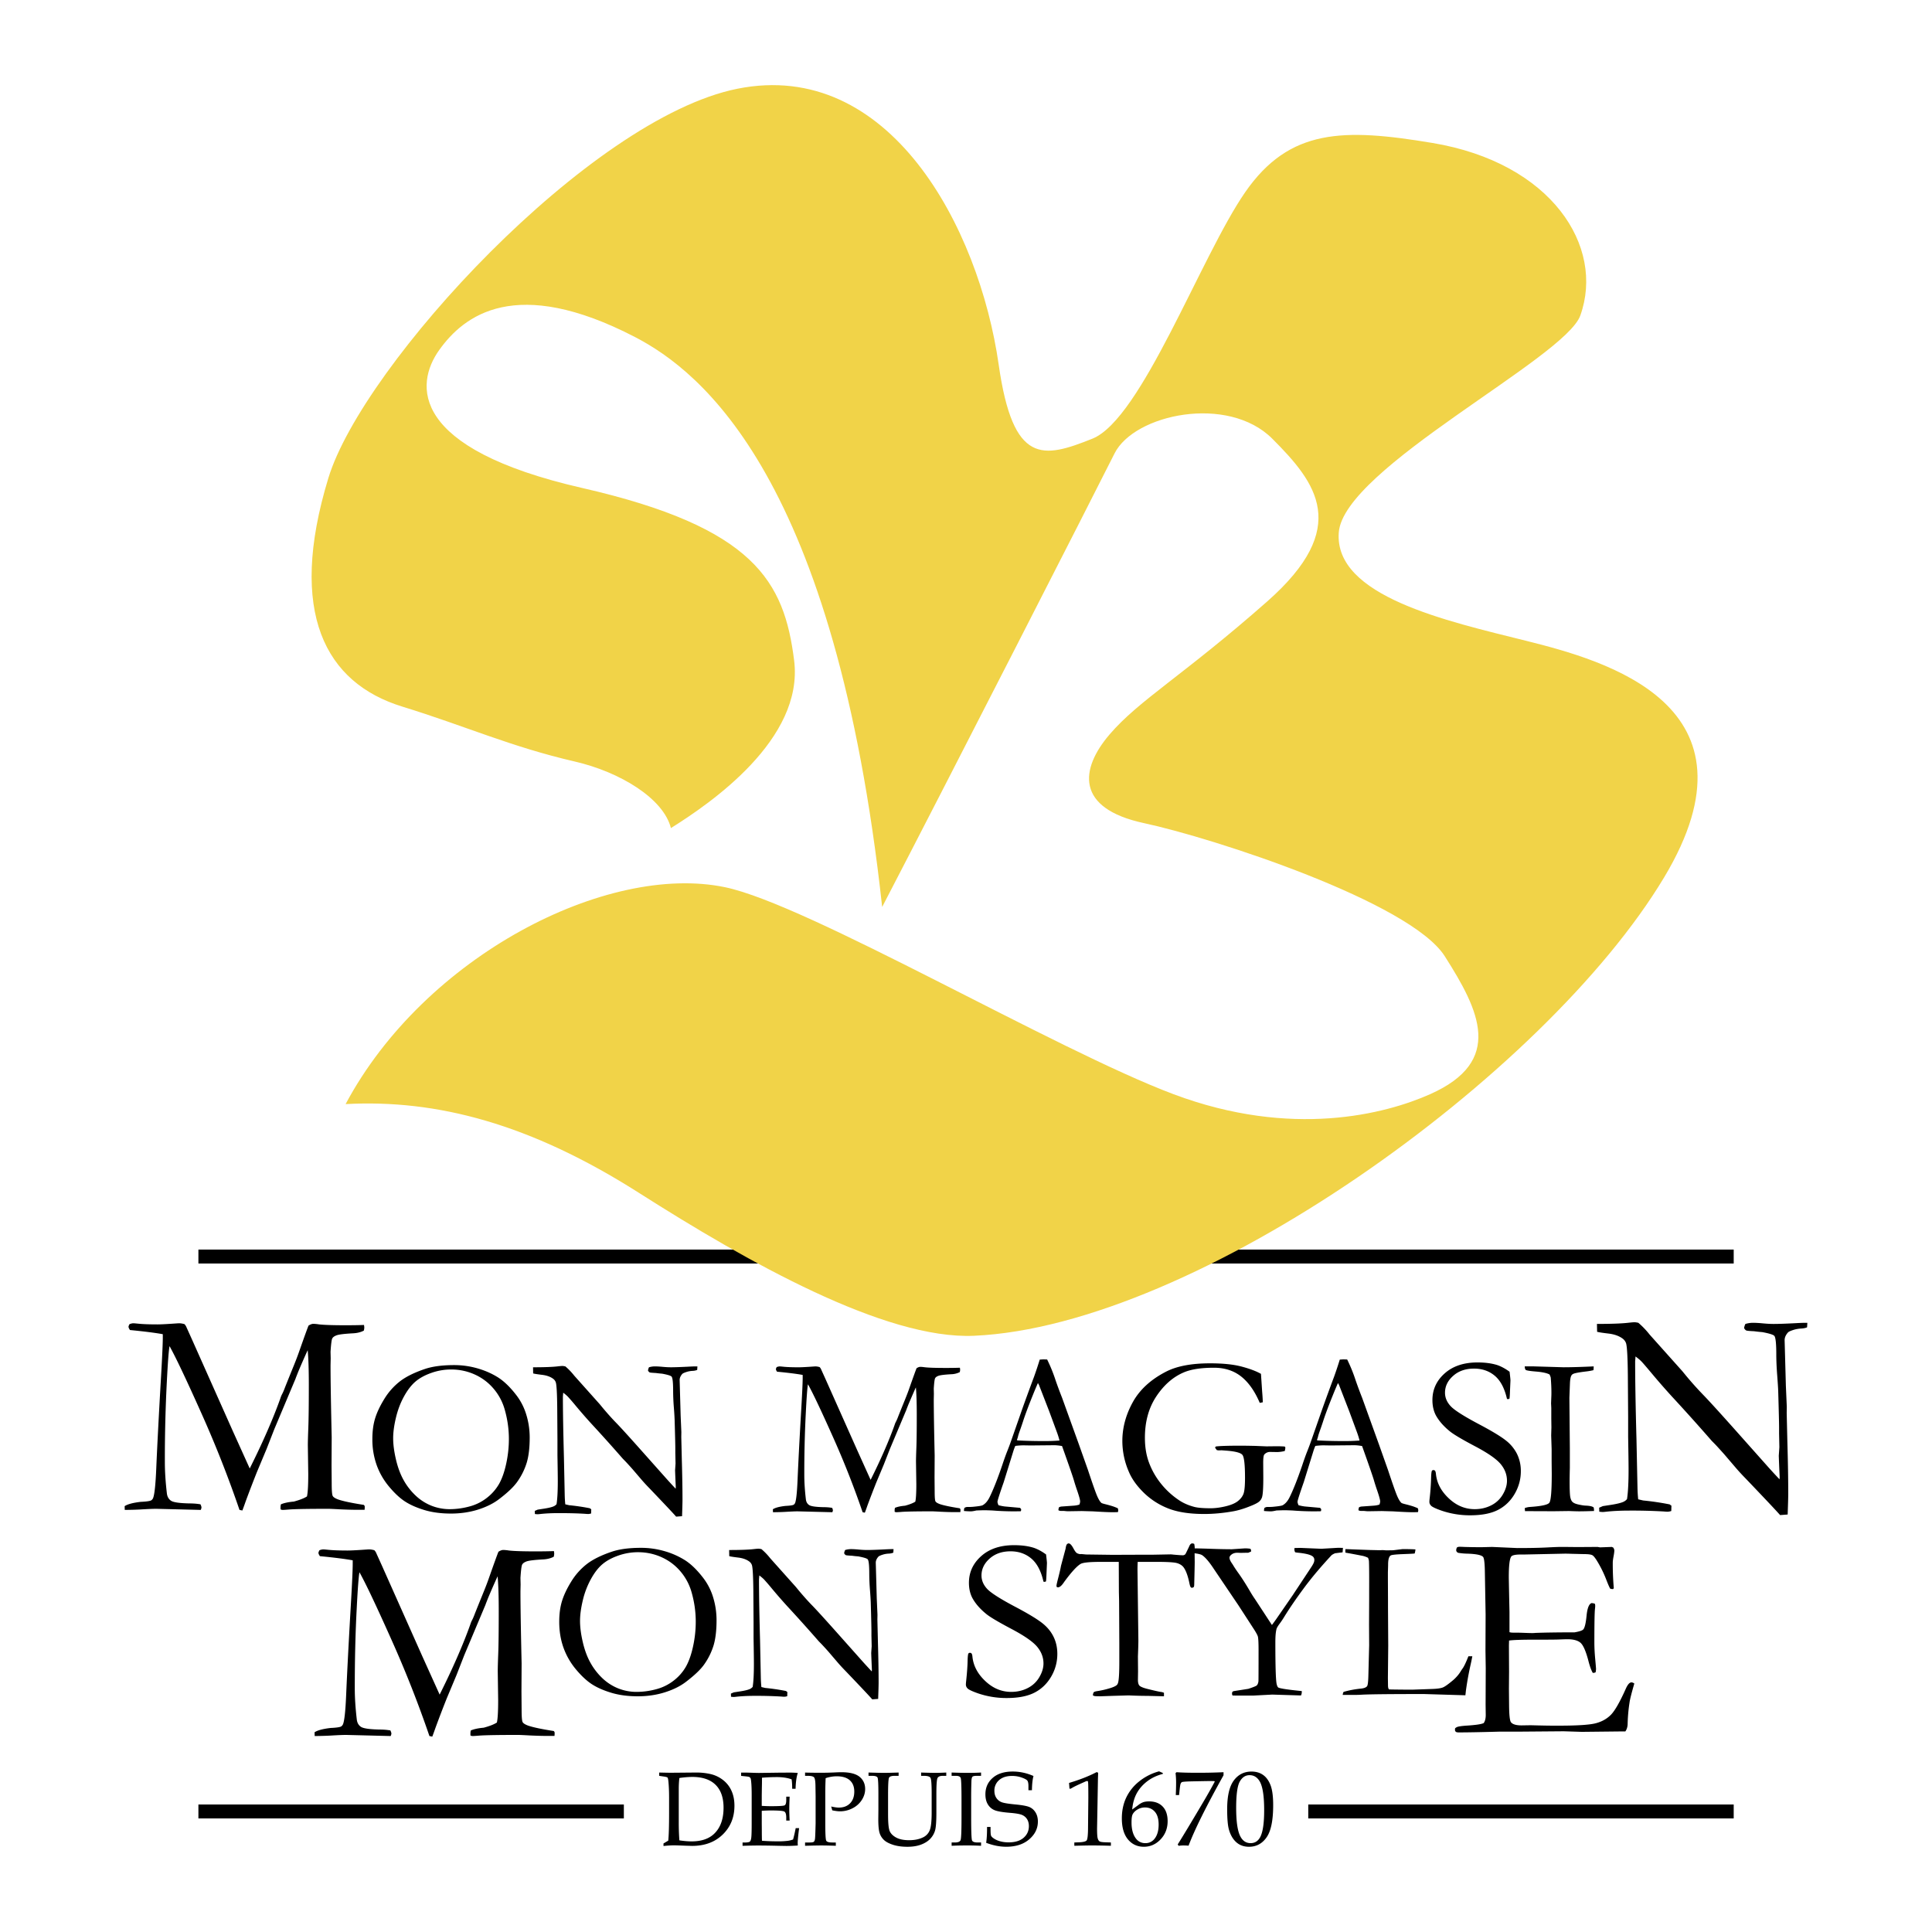 <svg xmlns="http://www.w3.org/2000/svg" width="2500" height="2500" viewBox="0 0 192.756 192.756"><path fill-rule="evenodd" clip-rule="evenodd" fill="#fff" d="M0 0h192.756v192.756H0V0z"/><path d="M19.795 180.73h42.447m-42.447-55.365h153.177m-42.447 55.365h42.447" fill="none" stroke="#000" stroke-width="1.391" stroke-miterlimit="2.613"/><path d="M12.436 150.268c.295-.195.828-.338 1.599-.428.6-.027.957-.082 1.071-.162a.52.52 0 0 0 .171-.221c.142-.365.246-1.355.314-2.973.086-2.041.227-4.758.419-8.152.154-2.586.232-4.201.232-4.844v-.375c-.69-.129-1.782-.27-3.275-.416-.096-.143-.144-.252-.144-.33 0-.047.033-.133.101-.258.161-.057.285-.086.371-.086.076 0 .243.016.501.041.467.049 1.11.072 1.931.072.267 0 .726-.021 1.374-.064.457-.031.715-.049.772-.049.152 0 .329.029.529.084.07.076.123.146.159.215l.608 1.348 4.035 9.053 1.712 3.787c1.312-2.625 2.333-4.961 3.061-7.006.047-.152.104-.291.171-.414.085-.162.164-.344.24-.545.075-.199.382-.965.922-2.293.217-.533.392-.992.524-1.373.537-1.529.854-2.402.949-2.623.183-.117.341-.176.476-.176.153 0 .35.02.591.057.538.057 1.411.084 2.622.084.75 0 1.364-.01 1.845-.029.02.119.029.205.029.258 0 .076-.015.176-.043.303-.306.164-.674.254-1.103.273-.851.047-1.389.113-1.619.199s-.375.195-.437.328c-.063.133-.117.572-.165 1.312l.015.658-.015.686c0 1.428.038 3.826.115 7.195l-.015 2.797.016 1.799c0 .705.033 1.121.101 1.25.066.129.258.25.572.363.516.172 1.356.348 2.523.529a.235.235 0 0 1 .099.195c0 .092-.005.191-.014.297h-.657c-.562 0-1.172-.018-1.829-.049a54.394 54.394 0 0 0-1.058-.051c-1.953 0-3.249.021-3.887.062-.391.031-.638.049-.743.049a.457.457 0 0 1-.214-.062v-.201c0-.094.014-.193.042-.297.314-.133.742-.225 1.284-.273.599-.162 1.037-.332 1.313-.516.084-.363.128-1.104.128-2.223l-.042-2.898c0-.314.017-.902.049-1.764.033-.861.049-2.262.049-4.203 0-1.539-.038-2.705-.112-3.5a64.927 64.927 0 0 0-.961 2.193l-.216.549-.029.088-2.125 5.051-.761 1.949-.99 2.367c-.431 1.088-.8 2.051-1.106 2.887-.135.387-.245.689-.33.91l-.286-.057a112.72 112.72 0 0 0-3.847-9.746c-1.49-3.33-2.534-5.527-3.133-6.594-.081.412-.171 1.609-.272 3.594a149.27 149.27 0 0 0-.195 7.977c0 .924.067 1.963.201 3.117.039.33.177.576.415.736.239.16.854.248 1.848.268.382 0 .745.029 1.089.088.066.143.1.25.1.316a.754.754 0 0 1-.072.244l-4.432-.111c-.324 0-.827.02-1.51.062-.381.023-.927.041-1.64.049l-.011-.377zM43.019 150.215a4.962 4.962 0 0 1-1.576-1.025 6.347 6.347 0 0 1-1.183-1.535c-.321-.578-.574-1.262-.757-2.049-.185-.787-.277-1.494-.277-2.117 0-.592.092-1.275.277-2.049.183-.771.453-1.48.807-2.121.354-.643.738-1.137 1.15-1.486.412-.35.939-.635 1.581-.861a5.908 5.908 0 0 1 1.969-.338c.826 0 1.604.164 2.333.49.73.326 1.353.789 1.869 1.385a5.498 5.498 0 0 1 1.117 2.031c.294.998.442 2.008.442 3.029 0 .818-.089 1.635-.265 2.453-.177.818-.412 1.488-.703 2.01a4.732 4.732 0 0 1-1.211 1.395 4.773 4.773 0 0 1-1.774.879 7.566 7.566 0 0 1-1.93.264 4.965 4.965 0 0 1-1.869-.355zm-5.445-4.063c.282.791.696 1.514 1.243 2.168s1.078 1.15 1.594 1.484c.517.336 1.162.619 1.935.854.773.232 1.654.35 2.643.35.973 0 1.879-.135 2.72-.4.839-.268 1.542-.619 2.107-1.057.848-.646 1.445-1.219 1.795-1.717a6.626 6.626 0 0 0 .952-1.941c.189-.654.285-1.479.285-2.473 0-.871-.142-1.719-.424-2.539a6.022 6.022 0 0 0-.958-1.75c-.609-.783-1.219-1.361-1.828-1.738s-1.288-.67-2.035-.881a8.395 8.395 0 0 0-2.291-.316c-1.159 0-2.119.125-2.877.373-1.077.361-1.92.777-2.53 1.246a6.519 6.519 0 0 0-1.561 1.756c-.431.701-.738 1.35-.92 1.947-.183.6-.273 1.283-.273 2.051a7.607 7.607 0 0 0 .423 2.583zM31.385 172.828c.295-.195.827-.338 1.599-.428.599-.027.956-.082 1.071-.162a.553.553 0 0 0 .171-.221c.142-.365.246-1.355.313-2.973.087-2.041.227-4.758.42-8.152.153-2.586.231-4.201.231-4.844v-.375c-.69-.129-1.781-.27-3.274-.416-.096-.143-.144-.252-.144-.33 0-.047.033-.133.1-.258a1.23 1.23 0 0 1 .372-.086c.077 0 .243.016.501.041.467.047 1.11.072 1.931.072.266 0 .725-.021 1.373-.064.458-.031.716-.049.772-.049.152 0 .329.027.529.084.069.076.123.146.158.215l.609 1.348 4.035 9.053 1.712 3.787c1.313-2.625 2.333-4.961 3.062-7.006.047-.152.104-.291.17-.416.085-.16.165-.342.24-.543.075-.199.383-.965.922-2.293.217-.533.392-.992.524-1.375.538-1.527.854-2.4.95-2.621.182-.117.341-.176.475-.176.153 0 .351.02.591.057.539.057 1.412.084 2.623.084.749 0 1.363-.01 1.844-.029.019.117.029.205.029.258 0 .074-.015.176-.044.303-.306.164-.674.254-1.103.271-.85.049-1.39.115-1.619.201-.229.086-.374.195-.437.328-.062.133-.116.57-.164 1.312l.015.658-.015.684c0 1.428.038 3.828.115 7.197l-.015 2.797.015 1.799c0 .705.033 1.121.1 1.25.067.127.258.25.573.363.516.172 1.357.348 2.523.529a.238.238 0 0 1 .099.195c0 .092-.006.191-.015.297h-.656c-.562 0-1.172-.018-1.83-.049a54.539 54.539 0 0 0-1.057-.051c-1.953 0-3.249.021-3.887.062-.391.031-.638.049-.743.049a.45.45 0 0 1-.214-.062v-.201c0-.094.014-.193.042-.297.314-.133.742-.225 1.285-.273.599-.162 1.036-.334 1.312-.516.085-.363.128-1.104.128-2.223l-.041-2.898c0-.314.016-.904.049-1.764.033-.861.049-2.262.049-4.203 0-1.539-.038-2.705-.113-3.5a64.927 64.927 0 0 0-.961 2.193l-.215.549-.029.088-2.125 5.051-.761 1.951-.99 2.365a118.927 118.927 0 0 0-1.105 2.887c-.135.387-.245.689-.331.91l-.285-.057a112.112 112.112 0 0 0-3.849-9.746c-1.488-3.33-2.533-5.529-3.132-6.594-.08.412-.171 1.609-.272 3.592-.13 2.416-.195 5.076-.195 7.979 0 .924.066 1.963.201 3.117.038.33.176.576.415.734.238.16.854.25 1.848.27.382 0 .745.029 1.089.088.066.143.101.25.101.316a.771.771 0 0 1-.071.244l-4.433-.111c-.323 0-.826.02-1.51.062-.381.023-.927.041-1.64.049l-.011-.377zM67.72 181.871v-3.359c0-.418.021-.791.062-1.119a8.988 8.988 0 0 1 1.276-.109c1.024 0 1.803.262 2.334.787.532.523.797 1.285.797 2.285 0 1.146-.32 2.02-.959 2.619-.53.494-1.272.74-2.23.74-.352 0-.759-.035-1.219-.104a23.641 23.641 0 0 1-.061-1.74zm-1.523 2.051v.254c.428-.045.779-.066 1.057-.066.164 0 .556.014 1.174.037l.631.018c1.255 0 2.271-.379 3.049-1.135.778-.758 1.167-1.713 1.167-2.871 0-.572-.101-1.076-.303-1.512a2.803 2.803 0 0 0-.882-1.09 3.178 3.178 0 0 0-1.291-.578 6.427 6.427 0 0 0-1.389-.133l-1.123.01-1.379.012c-.195 0-.574-.008-1.138-.021v.328l.408.062c.242.033.382.07.421.113.039.041.07.189.094.445.042.441.062.967.062 1.576v1.488c0 1.324-.027 2.25-.082 2.781l-.476.282zM76.001 180.664v1.264l.006.729c0 .455.005.787.015.996.499.039 1.035.057 1.606.057a7.8 7.8 0 0 0 .964-.051c.167-.021.346-.064.534-.133.086-.303.172-.678.261-1.131h.34c-.094.75-.142 1.25-.142 1.5l.011.232c-.393.027-.779.043-1.157.043l-.804-.014a88.197 88.197 0 0 0-1.957-.029c-.4 0-.931.01-1.593.031v-.328h.159c.296 0 .482-.029.559-.088.076-.057.128-.193.153-.41.026-.215.039-.689.039-1.424v-2.814c0-.463-.011-.84-.033-1.135-.023-.293-.046-.469-.072-.525-.026-.057-.062-.1-.11-.131s-.195-.059-.442-.082l-.395-.041v-.328h.554l.543.016c.304.012.535.018.692.018l1.968-.027.933-.006c.317-.004.639.006.963.033-.132.404-.205.93-.219 1.578h-.34c0-.377-.018-.688-.056-.938-.404-.15-.899-.225-1.487-.225-.468 0-.959.02-1.472.062.003.322 0 .645-.01.969l-.011.793v1.047c.339.021.638.031.898.031.814 0 1.275-.027 1.383-.084s.162-.234.162-.531v-.336h.339c-.024.516-.036.928-.036 1.236 0 .326.012.709.036 1.15h-.339v-.297c0-.326-.063-.527-.192-.602-.128-.072-.581-.109-1.357-.109-.288.001-.585.013-.894.034zM82.375 177.408a32.432 32.432 0 0 0-.036 1.574v2.93c0 1.029.031 1.605.092 1.729s.263.184.605.184h.354v.33a39.287 39.287 0 0 0-1.431-.033c-.309 0-.854.01-1.637.033v-.33h.462c.215 0 .354-.025.415-.078.062-.053.101-.16.118-.324.017-.162.036-.658.057-1.488v-2.738l-.016-1.062c-.007-.439-.054-.711-.141-.809-.087-.1-.3-.15-.638-.15h-.257v-.328c.428.016.971.021 1.628.021.387 0 .816-.01 1.289-.031.311-.016.547-.023.708-.023.829 0 1.431.15 1.808.453.373.303.561.711.561 1.225 0 .375-.108.732-.325 1.078a2.342 2.342 0 0 1-.918.832 2.677 2.677 0 0 1-1.268.312c-.206 0-.463-.033-.771-.098l-.103-.383c.302.072.554.109.757.109.473 0 .849-.143 1.127-.43.278-.285.417-.676.417-1.17 0-.479-.148-.854-.444-1.121-.297-.268-.737-.402-1.323-.402a3.529 3.529 0 0 0-1.09.188zM86.653 177.174v-.328c.7.021 1.209.033 1.527.033.334 0 .826-.012 1.475-.033v.328h-.375c-.321 0-.514.062-.579.186-.065.123-.098.68-.098 1.67v2.008c0 .736.04 1.246.121 1.533.08.285.289.529.625.727.336.199.785.299 1.347.299.579 0 1.067-.105 1.465-.318a1.31 1.31 0 0 0 .602-.684c.126-.311.189-.896.189-1.76v-1.932c0-.896-.04-1.406-.121-1.535-.08-.127-.302-.193-.664-.193H91.9v-.328a66.54 66.54 0 0 0 1.35.033c.311 0 .698-.012 1.159-.033v.328h-.349c-.27 0-.444.074-.521.219-.077.146-.116.656-.116 1.531v1.924c0 .877-.043 1.471-.131 1.775a2.022 2.022 0 0 1-.478.83c-.23.244-.54.439-.924.584-.385.143-.838.215-1.359.215-.538 0-1.009-.064-1.413-.191-.403-.129-.708-.287-.912-.475a1.622 1.622 0 0 1-.442-.689c-.09-.273-.136-.734-.136-1.389l.01-.975v-1.562c0-.965-.028-1.506-.084-1.621-.057-.117-.236-.176-.539-.176h-.362v-.001zM94.944 183.824h.321c.317 0 .507-.076.57-.23.063-.152.095-.891.095-2.209v-1.738c0-1.367-.027-2.121-.083-2.262-.054-.141-.218-.211-.49-.211h-.414v-.328c.567.021 1.127.033 1.681.033.461 0 .879-.012 1.256-.033v.328h-.396c-.242 0-.395.029-.457.088-.061.059-.098.205-.108.441a47.806 47.806 0 0 0-.025 1.953v1.77c0 1.33.029 2.061.087 2.195.058.137.246.203.56.203h.34v.33a25.422 25.422 0 0 0-1.375-.033c-.577 0-1.099.01-1.562.033v-.33zM103.111 177.191c-.096.355-.146.828-.154 1.418h-.35v-.41c0-.268-.037-.449-.109-.545-.072-.098-.26-.199-.562-.307s-.623-.162-.959-.162c-.551 0-.982.139-1.295.416a1.358 1.358 0 0 0-.471 1.066c0 .275.062.51.191.707s.301.338.518.426c.219.088.678.164 1.383.23.705.068 1.18.158 1.428.271s.447.295.596.545c.148.248.223.545.223.887 0 .688-.287 1.279-.861 1.773-.574.496-1.34.744-2.299.744-.328 0-.658-.033-.992-.1s-.67-.164-1.008-.293c.062-.41.092-.936.088-1.58h.35v.256c0 .334.018.539.053.617.033.078.113.162.24.252.188.133.41.234.67.305s.539.105.84.105c.645 0 1.143-.152 1.494-.457s.527-.691.527-1.16c0-.273-.061-.506-.18-.695s-.287-.33-.502-.424c-.217-.092-.613-.162-1.195-.209-.773-.062-1.297-.154-1.574-.277s-.494-.318-.652-.584c-.156-.264-.234-.594-.234-.986 0-.668.24-1.213.725-1.637.484-.426 1.152-.637 2.006-.637.344 0 .688.037 1.031.109s.687.186 1.034.336zM107.186 184.154v-.33l.4-.014c.463-.014.74-.08.832-.195.09-.117.137-.588.137-1.412l.029-2.85c0-.955-.01-1.48-.029-1.576-.01-.059-.041-.088-.092-.088a.837.837 0 0 0-.232.082c-.582.256-.982.443-1.197.566-.15.088-.238.133-.262.133-.045 0-.07-.029-.076-.086l-.037-.5c1.076-.32 1.994-.682 2.754-1.082l.15.066-.021.58-.051 2.961-.037 2.023c0 .488.02.811.061.969s.107.264.197.316c.092.055.311.084.654.092l.467.014v.33a76.514 76.514 0 0 0-1.83-.033c-.417.001-1.023.011-1.817.034zM115.225 180.766c.25.291.373.715.373 1.273 0 .598-.135 1.068-.404 1.41a1.117 1.117 0 0 1-.924.441 1.13 1.13 0 0 1-.951-.477c-.283-.377-.426-.906-.426-1.586 0-.4.037-.672.113-.816.102-.193.268-.355.496-.486.227-.131.473-.195.736-.195.407 0 .737.145.987.436zm-1.575-3.03a4.552 4.552 0 0 0-1.293 1.625c-.287.615-.43 1.301-.43 2.057 0 .912.205 1.613.611 2.102.408.488.936.732 1.58.732.652 0 1.213-.248 1.68-.744.465-.494.697-1.098.697-1.807 0-.627-.162-1.113-.49-1.457-.326-.344-.781-.518-1.363-.518-.229 0-.422.027-.58.08a1.784 1.784 0 0 0-.523.307l-.58.422c.057-.627.209-1.166.455-1.617s.59-.848 1.029-1.186c.439-.34.965-.59 1.572-.75v-.088l-.375-.168a5.418 5.418 0 0 0-1.99 1.01zM117.637 179.092h-.328c.021-.453.031-.867.031-1.244 0-.336-.018-.65-.055-.941l.094-.094c.506.037 1.141.055 1.904.055a51.53 51.53 0 0 0 2.789-.055v.305c-1.723 3.09-2.887 5.432-3.488 7.025a7.34 7.34 0 0 0-.49-.021c-.148 0-.316.01-.506.033l-.088-.135c.473-.75 1.273-2.074 2.4-3.979.527-.887.961-1.65 1.299-2.293l-.057-.047-.322-.006c-.369 0-1.086.014-2.154.037-.441.016-.689.039-.75.072-.061.035-.105.098-.137.189-.029.09-.068.357-.111.805l-.031.294zM123.691 177.75c.24-.428.566-.641.98-.641.439 0 .781.217 1.025.646.285.508.43 1.459.43 2.85 0 1.309-.135 2.209-.404 2.699-.217.391-.531.586-.949.586-.438 0-.771-.213-1.004-.637-.291-.521-.436-1.482-.436-2.885.001-1.319.12-2.192.358-2.618zm-1.076 4.805c.156.541.404.957.74 1.254.336.295.756.443 1.26.443.729 0 1.314-.312 1.752-.939.439-.625.658-1.697.658-3.215 0-.873-.088-1.537-.264-1.992-.178-.457-.426-.799-.744-1.021-.318-.225-.705-.336-1.156-.336-.736 0-1.326.297-1.766.893-.441.596-.66 1.551-.66 2.867.001.95.059 1.632.18 2.046zM53.193 137.027l-.012-.613c1.137 0 1.97-.031 2.499-.096.206-.023.348-.035.43-.035.065 0 .164.016.297.043.312.266.602.566.87.904.059.068.126.145.201.227l2.352 2.633.334.406c.476.564.908 1.047 1.298 1.445.391.4 1.151 1.232 2.28 2.498l2.665 2.994c.259.293.594.658 1.003 1.096l.012-.18a145.74 145.74 0 0 1-.069-1.656l.046-.676-.023-1.059v-.484c0-.309-.023-1.258-.07-2.85a30.923 30.923 0 0 0-.078-1.234 21.287 21.287 0 0 1-.069-1.594c0-.826-.049-1.305-.146-1.441-.067-.098-.387-.199-.956-.303a10.17 10.17 0 0 1-.63-.068c-.338-.016-.537-.033-.597-.055-.06-.021-.121-.084-.179-.188a.991.991 0 0 1 .1-.328c.2-.059.397-.088.591-.088.208 0 .467.016.776.045.308.029.584.043.83.043.342 0 .874-.018 1.596-.053.409-.023.691-.035.847-.035h.19l-.022.352a1.348 1.348 0 0 1-.473.096c-.2.012-.386.043-.558.096-.258.082-.412.154-.462.215-.171.195-.257.395-.257.598l.099 3.562.071 1.635-.008.475.054 2.266c.044 1.549.068 2.895.068 4.037 0 .248-.015.785-.044 1.613l-.591.045c-.259-.301-1.153-1.25-2.68-2.848a16.802 16.802 0 0 1-.723-.781l-.957-1.117c-.371-.416-.612-.678-.723-.791l-.244-.25a162.349 162.349 0 0 0-3.148-3.504 54.03 54.03 0 0 1-1.535-1.762 23.067 23.067 0 0 0-.8-.926 4.102 4.102 0 0 0-.456-.385l-.032.385c0 1.471.035 3.5.104 6.088l.078 3.744c.007.318.026.623.056.918l.387.09c.701.068 1.391.17 2.071.305a.916.916 0 0 0 .133.1l-.011.416a1.003 1.003 0 0 1-.287.055c-.081 0-.18-.006-.296-.018-.727-.047-1.61-.07-2.651-.07-.734 0-1.379.033-1.937.1l-.154.012c-.066 0-.162-.008-.286-.023l-.011-.312.288-.125.521-.08c.465-.068.805-.143 1.02-.227a.822.822 0 0 0 .343-.238c.081-.52.123-1.283.123-2.289 0-.467-.012-1.324-.034-2.57v-1.541l-.022-3.219c-.015-1.436-.062-2.281-.144-2.537a.752.752 0 0 0-.275-.363c-.281-.203-.647-.332-1.101-.385-.456-.056-.749-.101-.882-.14zM77.11 150.58c.23-.154.646-.264 1.249-.334.469-.023.748-.064.837-.127a.432.432 0 0 0 .134-.174c.11-.285.192-1.059.245-2.32.067-1.596.177-3.719.328-6.369.121-2.021.181-3.283.181-3.785v-.293c-.539-.102-1.391-.211-2.558-.324-.075-.113-.112-.197-.112-.258 0-.037.025-.105.078-.201a.957.957 0 0 1 .291-.068c.06 0 .19.012.391.033.365.037.868.055 1.508.055.208 0 .566-.016 1.073-.049.357-.025.559-.039.603-.039.119 0 .257.023.414.066a.751.751 0 0 1 .124.168l.476 1.051 3.153 7.074 1.337 2.959c1.026-2.053 1.822-3.877 2.392-5.475a1.77 1.77 0 0 1 .134-.324 4.18 4.18 0 0 0 .188-.424c.059-.156.298-.754.72-1.791.169-.418.306-.775.41-1.074.419-1.193.667-1.877.741-2.049.143-.092.267-.137.372-.137.119 0 .273.016.461.043.419.045 1.102.066 2.048.066a42.6 42.6 0 0 0 1.441-.021c.015.092.023.158.023.199 0 .059-.012.139-.035.238a1.994 1.994 0 0 1-.861.211c-.664.039-1.085.09-1.265.158-.179.066-.292.15-.341.256-.048.104-.091.445-.128 1.025l.012.514-.012.535c0 1.115.03 2.99.09 5.621l-.012 2.186.012 1.406c0 .551.025.875.078.977.052.1.201.193.447.283.402.135 1.06.271 1.971.412a.19.19 0 0 1 .078.154c0 .07-.004.148-.011.232H95.3c-.439 0-.916-.014-1.43-.039a55.027 55.027 0 0 0-.826-.041c-1.525 0-2.538.018-3.037.051a9.598 9.598 0 0 1-.58.037.366.366 0 0 1-.168-.047v-.158c0-.074.011-.15.033-.232.246-.104.58-.176 1.004-.213.467-.127.81-.262 1.025-.404.066-.283.101-.861.101-1.736l-.033-2.264c0-.246.013-.705.038-1.379.026-.672.039-1.766.039-3.283 0-1.201-.03-2.113-.088-2.734-.127.264-.377.836-.751 1.715l-.168.428-.021.068-1.66 3.947-.595 1.523-.774 1.85c-.336.85-.624 1.6-.864 2.254-.105.301-.19.537-.258.711l-.223-.045a87.872 87.872 0 0 0-3.006-7.613c-1.163-2.604-1.979-4.318-2.448-5.152-.062.322-.133 1.258-.212 2.809a116.118 116.118 0 0 0-.153 6.232c0 .721.052 1.531.157 2.434.03.258.138.451.324.574.187.125.668.195 1.444.211.299 0 .582.023.851.068a.688.688 0 0 1 .078.248c0 .037-.019.1-.056.189l-3.463-.088c-.253 0-.646.018-1.18.049-.297.02-.724.033-1.281.039l-.009-.295zM101.453 143.664c.051-.119.09-.234.115-.35s.09-.316.193-.604c.102-.285.201-.574.297-.865.205-.646.543-1.551 1.012-2.711a34.65 34.65 0 0 1 .484-1.15l.109.201 1 2.578c.051.133.314.848.791 2.143.094.254.18.525.252.814-.432.037-.934.057-1.506.057-1.004 0-1.898-.023-2.682-.068l-.065-.045zm-5.277 7.014v.074c.282.025.513.035.691.035.111 0 .293-.027.545-.086.389-.016.658-.023.814-.023s.416.008.781.023a28.03 28.03 0 0 0 2.072.086c.18 0 .436-.002.77-.01a.664.664 0 0 0 .033-.164c0-.051-.041-.109-.121-.176l-1.518-.137a4.427 4.427 0 0 1-.625-.125c-.066-.158-.1-.271-.1-.34 0-.121.209-.775.625-1.965l.969-3.123a4.61 4.61 0 0 1 .186-.488 6.8 6.8 0 0 1 .824-.057l.693.012 2.352-.023c.227 0 .492.027.793.08.68 1.908 1.07 3.035 1.17 3.377.098.342.213.703.346 1.084.193.57.289.924.289 1.061 0 .068-.021.17-.066.309-.156.068-.381.109-.676.125l-1.131.08a.708.708 0 0 0-.236.076.808.808 0 0 0-.055.295.518.518 0 0 0 .223.066h.244c.066 0 .146.006.238.018.094.01.184.016.273.016l1.344-.021 1.111.031c.955.059 1.623.088 2 .088.096 0 .262-.004.5-.012a.785.785 0 0 0 .033-.178.657.657 0 0 0-.045-.205 4.586 4.586 0 0 0-.709-.262 10.754 10.754 0 0 0-.506-.137c-.242-.059-.381-.105-.418-.135-.125-.105-.264-.322-.41-.652-.148-.328-.461-1.211-.936-2.645l-.895-2.527-1.68-4.656a42.266 42.266 0 0 1-.652-1.756 15.717 15.717 0 0 0-.842-2.074l-.387-.012-.352.023a40.123 40.123 0 0 1-.562 1.695 209.987 209.987 0 0 0-1.174 3.209l-1.039 2.973c-.17.496-.348.971-.531 1.422a29.42 29.42 0 0 0-.432 1.223c-.479 1.408-.912 2.496-1.295 3.264-.186.355-.408.604-.668.746-.104.053-.443.107-1.014.158a5.012 5.012 0 0 1-.269.012h-.257a.547.547 0 0 0-.278.098.969.969 0 0 0-.04.23zM125.807 137.07l.117 1.752c.045.531.064.893.064 1.084l-.301.059c-.498-1.17-1.117-2.045-1.855-2.631-.74-.584-1.645-.875-2.715-.875-1.309 0-2.326.162-3.055.484-1.055.459-1.957 1.258-2.709 2.395-.75 1.137-1.125 2.506-1.125 4.109 0 .926.137 1.758.414 2.494a7.562 7.562 0 0 0 1.172 2.062 7.95 7.95 0 0 0 1.787 1.652c.449.309.984.543 1.604.701.352.082.875.123 1.57.123.447 0 .945-.062 1.49-.191s.957-.301 1.232-.518c.277-.217.465-.461.566-.732.102-.273.152-.803.152-1.592 0-1.311-.086-2.074-.258-2.291-.172-.215-.715-.357-1.627-.426l-.449-.033-.303.01a4.441 4.441 0 0 1-.178-.029l-.17-.238c0-.031.025-.072.078-.123.385-.053 1.219-.08 2.504-.08.289 0 .758.008 1.408.021l1.143.047 1.031-.012c.199 0 .439.008.721.023.051.008.084.02.1.039.014.02.021.051.021.096 0 .084-.02.189-.057.318a3.686 3.686 0 0 1-.723.104l-.725-.012a.743.743 0 0 0-.59.258c-.074.082-.111.361-.111.842l.01 1.469c0 1.008-.041 1.65-.121 1.928a.95.95 0 0 1-.279.443c-.143.131-.439.287-.893.465-.646.262-1.234.438-1.762.527-.982.172-1.93.258-2.844.258-1.475 0-2.68-.189-3.621-.566a7.28 7.28 0 0 1-2.43-1.58c-.682-.674-1.166-1.357-1.457-2.047a7.7 7.7 0 0 1-.656-3.092c0-1.311.342-2.594 1.031-3.85.688-1.256 1.797-2.277 3.328-3.064 1.078-.555 2.541-.832 4.393-.832 1.279 0 2.324.107 3.139.322s1.462.458 1.939.729zM131.389 143.664c.051-.119.09-.234.115-.35s.09-.316.193-.604c.102-.285.201-.574.297-.865.205-.646.541-1.551 1.012-2.711a34.65 34.65 0 0 1 .484-1.15l.109.201 1 2.578c.051.133.314.848.791 2.143.094.254.18.525.252.814-.432.037-.934.057-1.506.057-1.004 0-1.898-.023-2.682-.068l-.065-.045zm-5.278 7.014v.074c.281.025.514.035.691.035.111 0 .293-.027.545-.086.387-.016.658-.023.814-.023s.416.008.781.023a28.03 28.03 0 0 0 2.072.086c.18 0 .436-.002.77-.01a.664.664 0 0 0 .033-.164c0-.051-.041-.109-.121-.176l-1.518-.137a4.427 4.427 0 0 1-.625-.125c-.066-.158-.1-.271-.1-.34 0-.121.209-.775.625-1.965l.969-3.123a4.61 4.61 0 0 1 .186-.488c.299-.037.574-.057.824-.057l.693.012 2.352-.023c.227 0 .492.027.793.08.682 1.908 1.07 3.035 1.17 3.377.098.342.213.703.346 1.084.193.57.289.924.289 1.061 0 .068-.021.17-.066.309-.156.068-.381.109-.676.125l-1.131.08a.708.708 0 0 0-.236.076.808.808 0 0 0-.055.295.518.518 0 0 0 .223.066h.244c.066 0 .146.006.238.018.094.01.184.016.273.016l1.344-.021 1.111.031c.955.059 1.623.088 2 .088.098 0 .262-.004.5-.012a.785.785 0 0 0 .033-.178.704.704 0 0 0-.043-.205 4.718 4.718 0 0 0-.711-.262 10.346 10.346 0 0 0-.508-.137c-.24-.059-.379-.105-.416-.135-.125-.105-.264-.322-.41-.652-.148-.328-.461-1.211-.936-2.645l-.895-2.527-1.68-4.656a42.266 42.266 0 0 1-.652-1.756 15.717 15.717 0 0 0-.842-2.074l-.387-.012-.352.023a37.024 37.024 0 0 1-.564 1.695 225.377 225.377 0 0 0-1.172 3.209l-1.039 2.973c-.17.496-.348.971-.531 1.422a29.42 29.42 0 0 0-.432 1.223c-.48 1.408-.912 2.496-1.295 3.264-.186.355-.408.604-.668.746-.105.053-.443.107-1.014.158a5.037 5.037 0 0 1-.27.012h-.256a.535.535 0 0 0-.277.098.93.93 0 0 0-.041.23zM150.611 136.859c.059.496.088.783.088.857l-.045 1.006c-.014.43-.031.703-.055.824a.396.396 0 0 1-.156.045l-.092-.021c-.238-1.055-.641-1.82-1.209-2.303-.568-.48-1.262-.721-2.078-.721-.848 0-1.541.24-2.082.723-.543.48-.814 1.043-.814 1.684 0 .49.189.938.568 1.344.377.406 1.348 1.021 2.906 1.842 1.189.631 2.039 1.143 2.549 1.537a3.98 3.98 0 0 1 1.156 1.371 3.85 3.85 0 0 1 .387 1.736c0 .805-.207 1.561-.619 2.268s-.969 1.238-1.666 1.596c-.699.357-1.625.535-2.779.535a8.748 8.748 0 0 1-2.889-.48c-.543-.193-.873-.35-.992-.469s-.178-.246-.178-.381c0-.082.006-.186.02-.314a23.01 23.01 0 0 0 .152-2.174c.016-.35.039-.555.076-.615.029-.053.082-.08.162-.08.064 0 .117.025.156.074s.066.141.082.273c.082.92.508 1.742 1.279 2.467.762.725 1.627 1.086 2.592 1.086.592 0 1.135-.123 1.633-.373a2.765 2.765 0 0 0 1.166-1.08c.281-.473.422-.932.422-1.377 0-.611-.213-1.17-.635-1.676-.424-.506-1.275-1.096-2.553-1.77s-2.109-1.166-2.496-1.477c-.625-.504-1.096-1.039-1.408-1.604-.23-.438-.346-.947-.346-1.527 0-1.047.406-1.936 1.223-2.662s1.91-1.092 3.281-1.092c.756 0 1.408.088 1.959.26.399.137.812.36 1.235.668zM152.125 150.463c.164-.062.33-.1.502-.113 1.135-.074 1.783-.213 1.945-.414.164-.199.246-1.17.246-2.91l-.012-1.191v-1.248l-.045-1.373.023-.807-.012-.885v-1.043l-.021-.465.021-.59c.008-.137.012-.295.012-.477 0-.477-.023-.98-.068-1.51a1.632 1.632 0 0 0-.121-.307c-.275-.143-.717-.238-1.33-.289-.611-.049-.959-.104-1.039-.164-.061-.045-.094-.162-.102-.352h.932l2.934.088c.752 0 1.756-.027 3.012-.088 0 .135-.008.26-.023.377a5.931 5.931 0 0 1-.732.129c-.695.084-1.119.162-1.271.236a.381.381 0 0 0-.209.191c-.074.137-.117.387-.133.754l-.055 1.453.045 5.01v1.98a58.078 58.078 0 0 0-.023 1.273c0 .84.021 1.377.062 1.609.043.234.113.4.217.502.1.102.268.182.502.242.348.082.619.127.816.135.422.016.689.078.805.186.021.102.031.186.031.256v.094c-.678.023-1.178.033-1.498.033-.188 0-.52-.01-.998-.029l-1.545.02-2.631-.01h-.213l-.024-.303zM159.344 132.873l-.016-.785c1.457 0 2.521-.041 3.199-.123.262-.029.445-.045.549-.045.084 0 .211.018.381.055.4.34.77.725 1.113 1.158.074.086.16.184.256.289l3.012 3.369.428.521a33.5 33.5 0 0 0 1.662 1.85c.5.514 1.473 1.578 2.92 3.197l3.41 3.832c.332.377.76.844 1.285 1.402l.014-.23a178.047 178.047 0 0 1-.088-2.119l.059-.865-.029-1.355v-.619c0-.395-.029-1.609-.088-3.648-.01-.279-.043-.805-.102-1.578s-.088-1.453-.088-2.041c0-1.057-.062-1.672-.186-1.844-.088-.125-.496-.256-1.225-.391-.174-.01-.441-.037-.807-.086-.432-.018-.688-.043-.762-.07-.078-.027-.154-.107-.232-.238.02-.148.062-.289.131-.42.254-.074.508-.113.756-.113.266 0 .596.02.992.057.395.037.748.057 1.062.057.438 0 1.117-.021 2.041-.068.523-.029.887-.045 1.086-.045h.242l-.027.449c-.146.068-.35.109-.605.123a3.166 3.166 0 0 0-.715.123c-.33.105-.527.195-.59.273-.223.25-.33.506-.33.766l.125 4.561.092 2.094-.01.605.068 2.9c.057 1.982.086 3.705.086 5.168 0 .318-.02 1.006-.057 2.064l-.756.057c-.332-.385-1.477-1.6-3.432-3.645a22.325 22.325 0 0 1-.924-.998l-1.225-1.432c-.475-.531-.783-.869-.926-1.014l-.314-.318a205.868 205.868 0 0 0-4.027-4.484 70.484 70.484 0 0 1-1.967-2.256c-.541-.645-.881-1.041-1.023-1.186s-.338-.309-.584-.492l-.039.492c0 1.883.043 4.48.133 7.793l.1 4.793c.008.406.033.797.07 1.174l.496.115c.896.088 1.781.219 2.65.393.066.055.121.098.17.125l-.014.533a1.29 1.29 0 0 1-.367.07c-.104 0-.229-.008-.379-.023a54.935 54.935 0 0 0-3.395-.088c-.938 0-1.764.041-2.477.125l-.197.016c-.086 0-.207-.01-.367-.029l-.014-.4.369-.16.666-.102c.594-.088 1.029-.184 1.305-.291.178-.066.324-.17.439-.305.104-.666.156-1.643.156-2.93 0-.6-.016-1.697-.043-3.291v-1.973l-.029-4.119c-.018-1.836-.078-2.92-.182-3.248a.987.987 0 0 0-.355-.465c-.357-.26-.828-.424-1.408-.492-.577-.068-.952-.126-1.122-.175zM61.662 168.445a4.989 4.989 0 0 1-1.577-1.025 6.418 6.418 0 0 1-1.182-1.537c-.321-.576-.574-1.26-.757-2.047-.185-.789-.276-1.494-.276-2.117 0-.592.091-1.275.276-2.049a8.34 8.34 0 0 1 .808-2.121c.354-.643.736-1.137 1.149-1.486s.94-.637 1.582-.861a5.902 5.902 0 0 1 1.968-.338c.825 0 1.604.164 2.333.49.73.326 1.354.787 1.87 1.385a5.496 5.496 0 0 1 1.117 2.031c.294.998.442 2.008.442 3.027 0 .818-.088 1.637-.266 2.455-.177.818-.412 1.486-.703 2.01a4.714 4.714 0 0 1-1.21 1.395 4.808 4.808 0 0 1-1.775.879 7.56 7.56 0 0 1-1.93.264 4.934 4.934 0 0 1-1.869-.355zm-5.445-4.062a7.105 7.105 0 0 0 1.243 2.168c.546.654 1.078 1.148 1.594 1.484.517.336 1.162.619 1.935.852.773.234 1.652.352 2.642.352.973 0 1.88-.135 2.719-.402.84-.266 1.543-.617 2.108-1.055.847-.648 1.445-1.219 1.795-1.717a6.626 6.626 0 0 0 .952-1.941c.189-.654.285-1.479.285-2.473 0-.873-.141-1.719-.423-2.541a6.065 6.065 0 0 0-.959-1.748c-.609-.783-1.219-1.363-1.828-1.738a7.933 7.933 0 0 0-2.035-.881 8.384 8.384 0 0 0-2.291-.316c-1.16 0-2.118.125-2.876.373-1.078.361-1.92.777-2.53 1.246a6.519 6.519 0 0 0-1.561 1.756c-.431.699-.737 1.35-.92 1.947-.182.6-.272 1.281-.272 2.049-.001.932.14 1.794.422 2.585zM72.758 155.258l-.011-.613c1.137 0 1.97-.031 2.499-.096.206-.023.348-.035.429-.035.066 0 .165.014.297.043.312.264.602.566.87.904l.201.227 2.353 2.633.334.406c.476.564.908 1.047 1.298 1.445.391.4 1.151 1.232 2.281 2.498l2.665 2.994c.26.293.594.658 1.003 1.096l.012-.18a132.172 132.172 0 0 1-.068-1.656l.046-.676-.024-1.059v-.484c0-.309-.022-1.258-.068-2.85a33.77 33.77 0 0 0-.079-1.234 21.287 21.287 0 0 1-.069-1.594c0-.826-.049-1.305-.146-1.441-.067-.098-.386-.199-.956-.305a8.46 8.46 0 0 1-.63-.066c-.337-.016-.537-.033-.596-.055-.061-.023-.12-.084-.179-.188a.97.97 0 0 1 .101-.328c.2-.059.397-.088.59-.088.208 0 .467.016.775.045s.585.043.831.043c.341 0 .873-.018 1.595-.053.408-.023.691-.035.848-.035h.189l-.022.352a1.342 1.342 0 0 1-.473.096 2.355 2.355 0 0 0-.558.096c-.258.082-.413.154-.462.213-.173.197-.258.396-.258.6l.099 3.562.071 1.635-.009.473.054 2.268c.045 1.549.068 2.895.068 4.037 0 .248-.015.785-.045 1.611l-.59.047c-.26-.303-1.154-1.252-2.681-2.848a17.934 17.934 0 0 1-.723-.781l-.957-1.119a31.639 31.639 0 0 0-.723-.791l-.245-.248a161.922 161.922 0 0 0-3.147-3.504 52.816 52.816 0 0 1-1.535-1.762 23.774 23.774 0 0 0-.8-.928 4.345 4.345 0 0 0-.456-.383l-.032.383c0 1.473.034 3.502.105 6.09l.077 3.744c.007.318.026.623.056.918l.387.09c.702.068 1.391.17 2.072.305a.974.974 0 0 0 .132.1l-.011.416a.997.997 0 0 1-.286.055c-.081 0-.18-.006-.296-.018a42.114 42.114 0 0 0-2.651-.07c-.734 0-1.379.033-1.937.1l-.154.012c-.066 0-.161-.008-.285-.023l-.012-.312.288-.125.521-.08c.465-.068.805-.143 1.02-.227a.822.822 0 0 0 .343-.238c.082-.52.123-1.283.123-2.289 0-.469-.012-1.324-.034-2.57v-1.541l-.022-3.219c-.015-1.436-.063-2.281-.143-2.537a.748.748 0 0 0-.277-.363c-.28-.203-.647-.332-1.1-.385-.456-.056-.75-.101-.883-.14zM104.367 155.09c.059.496.088.783.088.857l-.043 1.006c-.016.43-.033.703-.055.824a.405.405 0 0 1-.156.045l-.094-.021c-.238-1.055-.641-1.82-1.209-2.303-.568-.48-1.262-.723-2.078-.723-.846 0-1.541.242-2.082.723-.543.482-.814 1.045-.814 1.686 0 .49.189.938.568 1.344s1.348 1.021 2.908 1.84c1.188.631 2.037 1.145 2.547 1.539.512.395.896.852 1.154 1.371.26.52.389 1.098.389 1.736a4.43 4.43 0 0 1-.617 2.268c-.414.707-.969 1.238-1.668 1.596s-1.625.535-2.777.535a8.74 8.74 0 0 1-2.889-.48c-.543-.193-.875-.35-.994-.469a.538.538 0 0 1-.178-.381c0-.082.007-.188.021-.314.095-.881.146-1.605.152-2.174.014-.35.039-.555.075-.615.029-.053.082-.08.163-.08.065 0 .117.025.157.074.039.049.065.139.081.273.084.92.51 1.742 1.279 2.465.764.727 1.627 1.088 2.592 1.088.59 0 1.137-.123 1.633-.373.498-.25.887-.609 1.166-1.082.281-.471.422-.93.422-1.375 0-.611-.213-1.17-.635-1.676-.424-.506-1.275-1.096-2.551-1.77-1.277-.676-2.111-1.166-2.498-1.477-.625-.504-1.096-1.039-1.406-1.605-.232-.436-.347-.945-.347-1.525 0-1.047.408-1.936 1.224-2.662.814-.727 1.908-1.092 3.279-1.092.758 0 1.41.088 1.959.26.398.134.81.356 1.234.667zM105.854 156.229l.459-1.709c.031-.227.072-.371.125-.436.055-.064.115-.098.184-.098.137 0 .293.164.469.49.127.236.232.387.314.451s.201.107.357.131l.113-.012.48.045 2.643.035 3.125-.012h.918l1.736-.033c.074 0 .168.008.279.023.508.045.82.066.941.066a.345.345 0 0 0 .268-.111c.023-.029.146-.281.371-.752.084-.215.189-.322.314-.322.053 0 .119.016.197.047.033.15.049.285.049.406l-.01.451.01.959c0 .234-.016.986-.049 2.26a.644.644 0 0 1-.039.225c-.072.053-.135.08-.188.08s-.1-.029-.139-.086c-.039-.055-.088-.229-.146-.521-.15-.674-.338-1.158-.562-1.451-.15-.188-.365-.322-.646-.404s-.953-.123-2.02-.123h-1.898a15.43 15.43 0 0 0-.021.824l.088 7.018c0 .279-.014.807-.045 1.582l.012 1.502-.012.836c0 .264.045.453.135.566.09.111.334.221.73.326.689.174 1.15.279 1.383.316.143.016.258.047.35.094v.346l-1.574-.039a42.71 42.71 0 0 1-1.949-.049l-1.619.047-1.186.041c-.332 0-.535-.008-.609-.023l-.154-.064c.014-.168.047-.275.098-.324.051-.047.184-.086.4-.115a8.599 8.599 0 0 0 1.074-.242c.412-.115.684-.234.814-.354.072-.068.123-.182.152-.338.064-.33.098-.98.098-1.949v-1.914l-.021-4.178-.021-.902-.012-3.006h-1.816c-1.082 0-1.74.066-1.973.195-.369.205-.918.801-1.646 1.789-.24.371-.451.557-.633.557l-.102-.021a.248.248 0 0 1-.045-.125c0-.092.061-.363.18-.816.147-.582.237-.974.269-1.179z" fill-rule="evenodd" clip-rule="evenodd"/><path d="M118.592 154.48h.533c.191 0 .615.01 1.268.029 1.008.039 1.846.059 2.514.059l1.301-.088c.186 0 .361.014.533.039a.247.247 0 0 1 .078.17v.109l-.281.119h-.123l-.627.014-.326-.014c-.254 0-.459.066-.615.197-.119.096-.18.195-.18.299 0 .113.053.256.156.43.039.061.098.15.18.271.148.254.346.551.592.889.35.496.723 1.08 1.117 1.756.156.271.32.529.492.777l1.695 2.588c.111-.143.266-.352.459-.629l1.607-2.33 1.854-2.803c.164-.25.26-.434.289-.551a.712.712 0 0 0 .023-.188.434.434 0 0 0-.213-.375c-.229-.154-.725-.27-1.488-.342-.051-.008-.121-.018-.209-.033a.593.593 0 0 1-.066-.426l.578-.014 2.098.088 1.686-.098.469.01-.033.439a1.278 1.278 0 0 1-.246.033l-.268.033c-.043.01-.115.018-.211.023a1.563 1.563 0 0 0-.369.193c-1.094 1.174-2.023 2.281-2.791 3.322s-1.416 1.988-1.943 2.842a8.616 8.616 0 0 1-.414.623c-.193.256-.311.445-.348.564-.082.295-.121.738-.121 1.334 0 2.342.041 3.723.123 4.145.045.211.105.34.18.385.195.098.973.215 2.334.35v.127a.83.83 0 0 1-.078.311l-2.865-.088-1.914.1h-1.566c-.15 0-.314-.004-.492-.012a.617.617 0 0 1-.045-.189.58.58 0 0 1 .033-.166.301.301 0 0 1 .156-.082l1.441-.225c.5-.166.779-.279.838-.34.09-.09.145-.229.168-.416.008-.137.012-1.182.012-3.135 0-.729-.025-1.174-.072-1.336-.049-.162-.207-.445-.475-.852l-1.461-2.252-2.486-3.68c-.43-.654-.805-1.092-1.123-1.316-.141-.1-.492-.176-1.057-.23a2.38 2.38 0 0 1-.266-.023l-.035-.435zM133.963 169.105a.73.73 0 0 1 .088-.307 9.624 9.624 0 0 1 1.656-.318c.355-.029.586-.113.688-.25.072-.1.115-.463.129-1.092l.078-3.004-.012-2.037.012-2.662v-.705c.006-1.6-.002-2.598-.023-2.992a1.322 1.322 0 0 0-.09-.318 2.478 2.478 0 0 0-.492-.182 68.245 68.245 0 0 0-1.762-.33 1.983 1.983 0 0 1-.012-.176 1.7 1.7 0 0 1 .012-.176c.143 0 .375.01.699.025l1.717.062.992.023.293-.012c.037 0 .146.008.328.023.443 0 .699-.004.768-.012l.902-.111c.609 0 1.037.012 1.285.031a1.777 1.777 0 0 1-.078.408c-.082.016-.475.035-1.176.062-.703.027-1.107.07-1.213.131-.172.102-.26.406-.26.918 0 .123-.008.373-.021.746v.689l.01 2.123v.723l.023 3.797-.033 3.236.01.711c0 .23.037.371.111.424.186.008.727.016 1.629.023h.754l1.916-.068c.502-.016.861-.068 1.074-.156.215-.088.572-.348 1.076-.777.303-.277.539-.561.709-.854a4 4 0 0 1 .188-.277c.141-.199.33-.598.564-1.197h.391c-.049.275-.102.535-.158.779a30.818 30.818 0 0 0-.486 2.691c-.016.152-.031.293-.047.422l-4.127-.125c-3.547 0-5.65.025-6.312.072-.205.01-.424.016-.65.016h-1.15v.003z" fill-rule="evenodd" clip-rule="evenodd"/><path d="M145.174 172.436a.695.695 0 0 1 .25-.15c.164-.049.447-.088.848-.117.947-.057 1.531-.143 1.758-.258.135-.191.203-.461.203-.807l-.014-1.01.014-3.66-.027-1.729.014-3.617-.072-4.105c-.01-.98-.07-1.533-.186-1.656-.172-.184-.682-.289-1.531-.318a6.377 6.377 0 0 1-.959-.086c-.123-.066-.186-.152-.186-.258 0-.076.023-.168.07-.271a.47.47 0 0 1 .229-.072c.133 0 .295.006.486.016a54.17 54.17 0 0 0 1.738.027l1.057-.027 2.51.111c1.256 0 2.234-.02 2.938-.057.705-.037 1.18-.055 1.428-.055.217 0 .76.004 1.625.014l2.025-.014.242.043 1.186-.043.143.072c.047.078.08.162.1.252 0 .137-.027.35-.08.635a4.395 4.395 0 0 0-.076.531 27.6 27.6 0 0 0 .1 2.598c-.01.059-.037.098-.082.117a.822.822 0 0 1-.277-.043c-.105-.186-.244-.512-.422-.979a11.45 11.45 0 0 0-.791-1.621c-.238-.408-.424-.652-.557-.729-.133-.078-.408-.117-.828-.117-.086 0-.518-.012-1.297-.031a16.233 16.233 0 0 0-.615-.014l-4.066.086h-.357c-.521 0-.836.068-.941.203-.162.234-.242.916-.242 2.047 0 .117.021 1.277.07 3.484v2.016c.105.031.217.045.34.045h.24c.16 0 .395.004.705.014.49.02.82.029.99.029.113 0 .211-.004.295-.016 1.018-.037 2.326-.057 3.926-.057.498-.088.791-.188.877-.305.141-.174.246-.629.318-1.363.074-.734.234-1.15.486-1.248.125 0 .24.023.348.072.02.076.027.146.027.213s-.008.176-.027.328c-.037.354-.057 1.455-.057 3.309 0 .494.027 1.043.084 1.652.055.607.082.936.082.984 0 .086-.014.199-.041.342a.473.473 0 0 1-.186.057h-.1c-.152-.262-.299-.668-.439-1.221-.248-.943-.508-1.535-.777-1.775-.271-.238-.711-.357-1.318-.357-.133 0-.377.008-.727.021-.352.016-.875.021-1.568.021h-.926c-1.32 0-2.186.029-2.594.088l-.014.477.014 2.658-.014 1.676.016 1.633c.008.982.07 1.551.186 1.703.162.213.518.318 1.064.318l.875-.014c.076 0 .375.008.898.021a66.08 66.08 0 0 0 1.932.021c1.848 0 3.078-.08 3.691-.24s1.117-.443 1.516-.85.898-1.285 1.5-2.633c.182-.396.363-.596.545-.596.086 0 .182.039.287.115-.279.963-.439 1.594-.477 1.895-.107.68-.17 1.373-.188 2.08 0 .322-.078.59-.23.803h-.314l-4.031.043-1.809-.057-4.303.035h-1.75c-.221 0-.426.002-.617.008-1.721.047-2.988.07-3.801.07-.143 0-.242-.023-.293-.068-.053-.045-.08-.115-.08-.205l.011-.134z" fill-rule="evenodd" clip-rule="evenodd"/><path d="M66.937 82.618c3.935-2.459 13.278-8.852 12.294-16.72-.983-7.869-3.935-13.278-21.146-17.212s-16.72-10.327-14.261-13.769c2.459-3.443 7.611-7.471 19.527-1.292 6.639 3.442 19.991 14.078 24.663 56.862 6.393-12.295 21.215-41.309 23.182-45.243 1.967-3.935 11.312-5.901 15.738-1.476 4.424 4.426 7.867 8.852-.492 16.229-8.361 7.377-12.787 9.835-15.738 13.278-2.949 3.443-3.441 7.376 3.443 8.852 6.885 1.475 26.555 7.868 29.998 13.277 3.443 5.409 5.963 10.464-1.475 13.771-4.426 1.967-13.77 4.426-25.572 0-11.803-4.428-36.441-18.923-44.751-20.655-11.802-2.459-29.998 6.884-37.866 21.637 9.098-.492 18.441 1.967 29.26 8.852 10.819 6.885 24.543 14.658 33.441 14.262 22.129-.982 56.953-25.91 68.848-45.734 10.326-17.211-5.902-21.637-13.771-23.604-7.867-1.967-19.18-4.426-18.688-10.819.494-6.394 22.572-17.368 24.098-21.638 2.459-6.885-2.861-15.229-14.752-17.212-8.852-1.476-14.262-1.475-18.688 4.917-4.426 6.393-10.328 22.622-15.246 24.589s-7.91 2.66-9.342-7.377C97.672 22.622 88.717 5.823 73.576 8.852c-14.753 2.951-37.375 27.539-40.817 38.85-4.1 13.472-.274 20.443 7.377 22.796 6.302 1.938 10.819 4.004 17.212 5.48 4.52 1.043 8.851 3.689 9.589 6.64z" fill-rule="evenodd" clip-rule="evenodd" fill="#f1d348"/></svg>